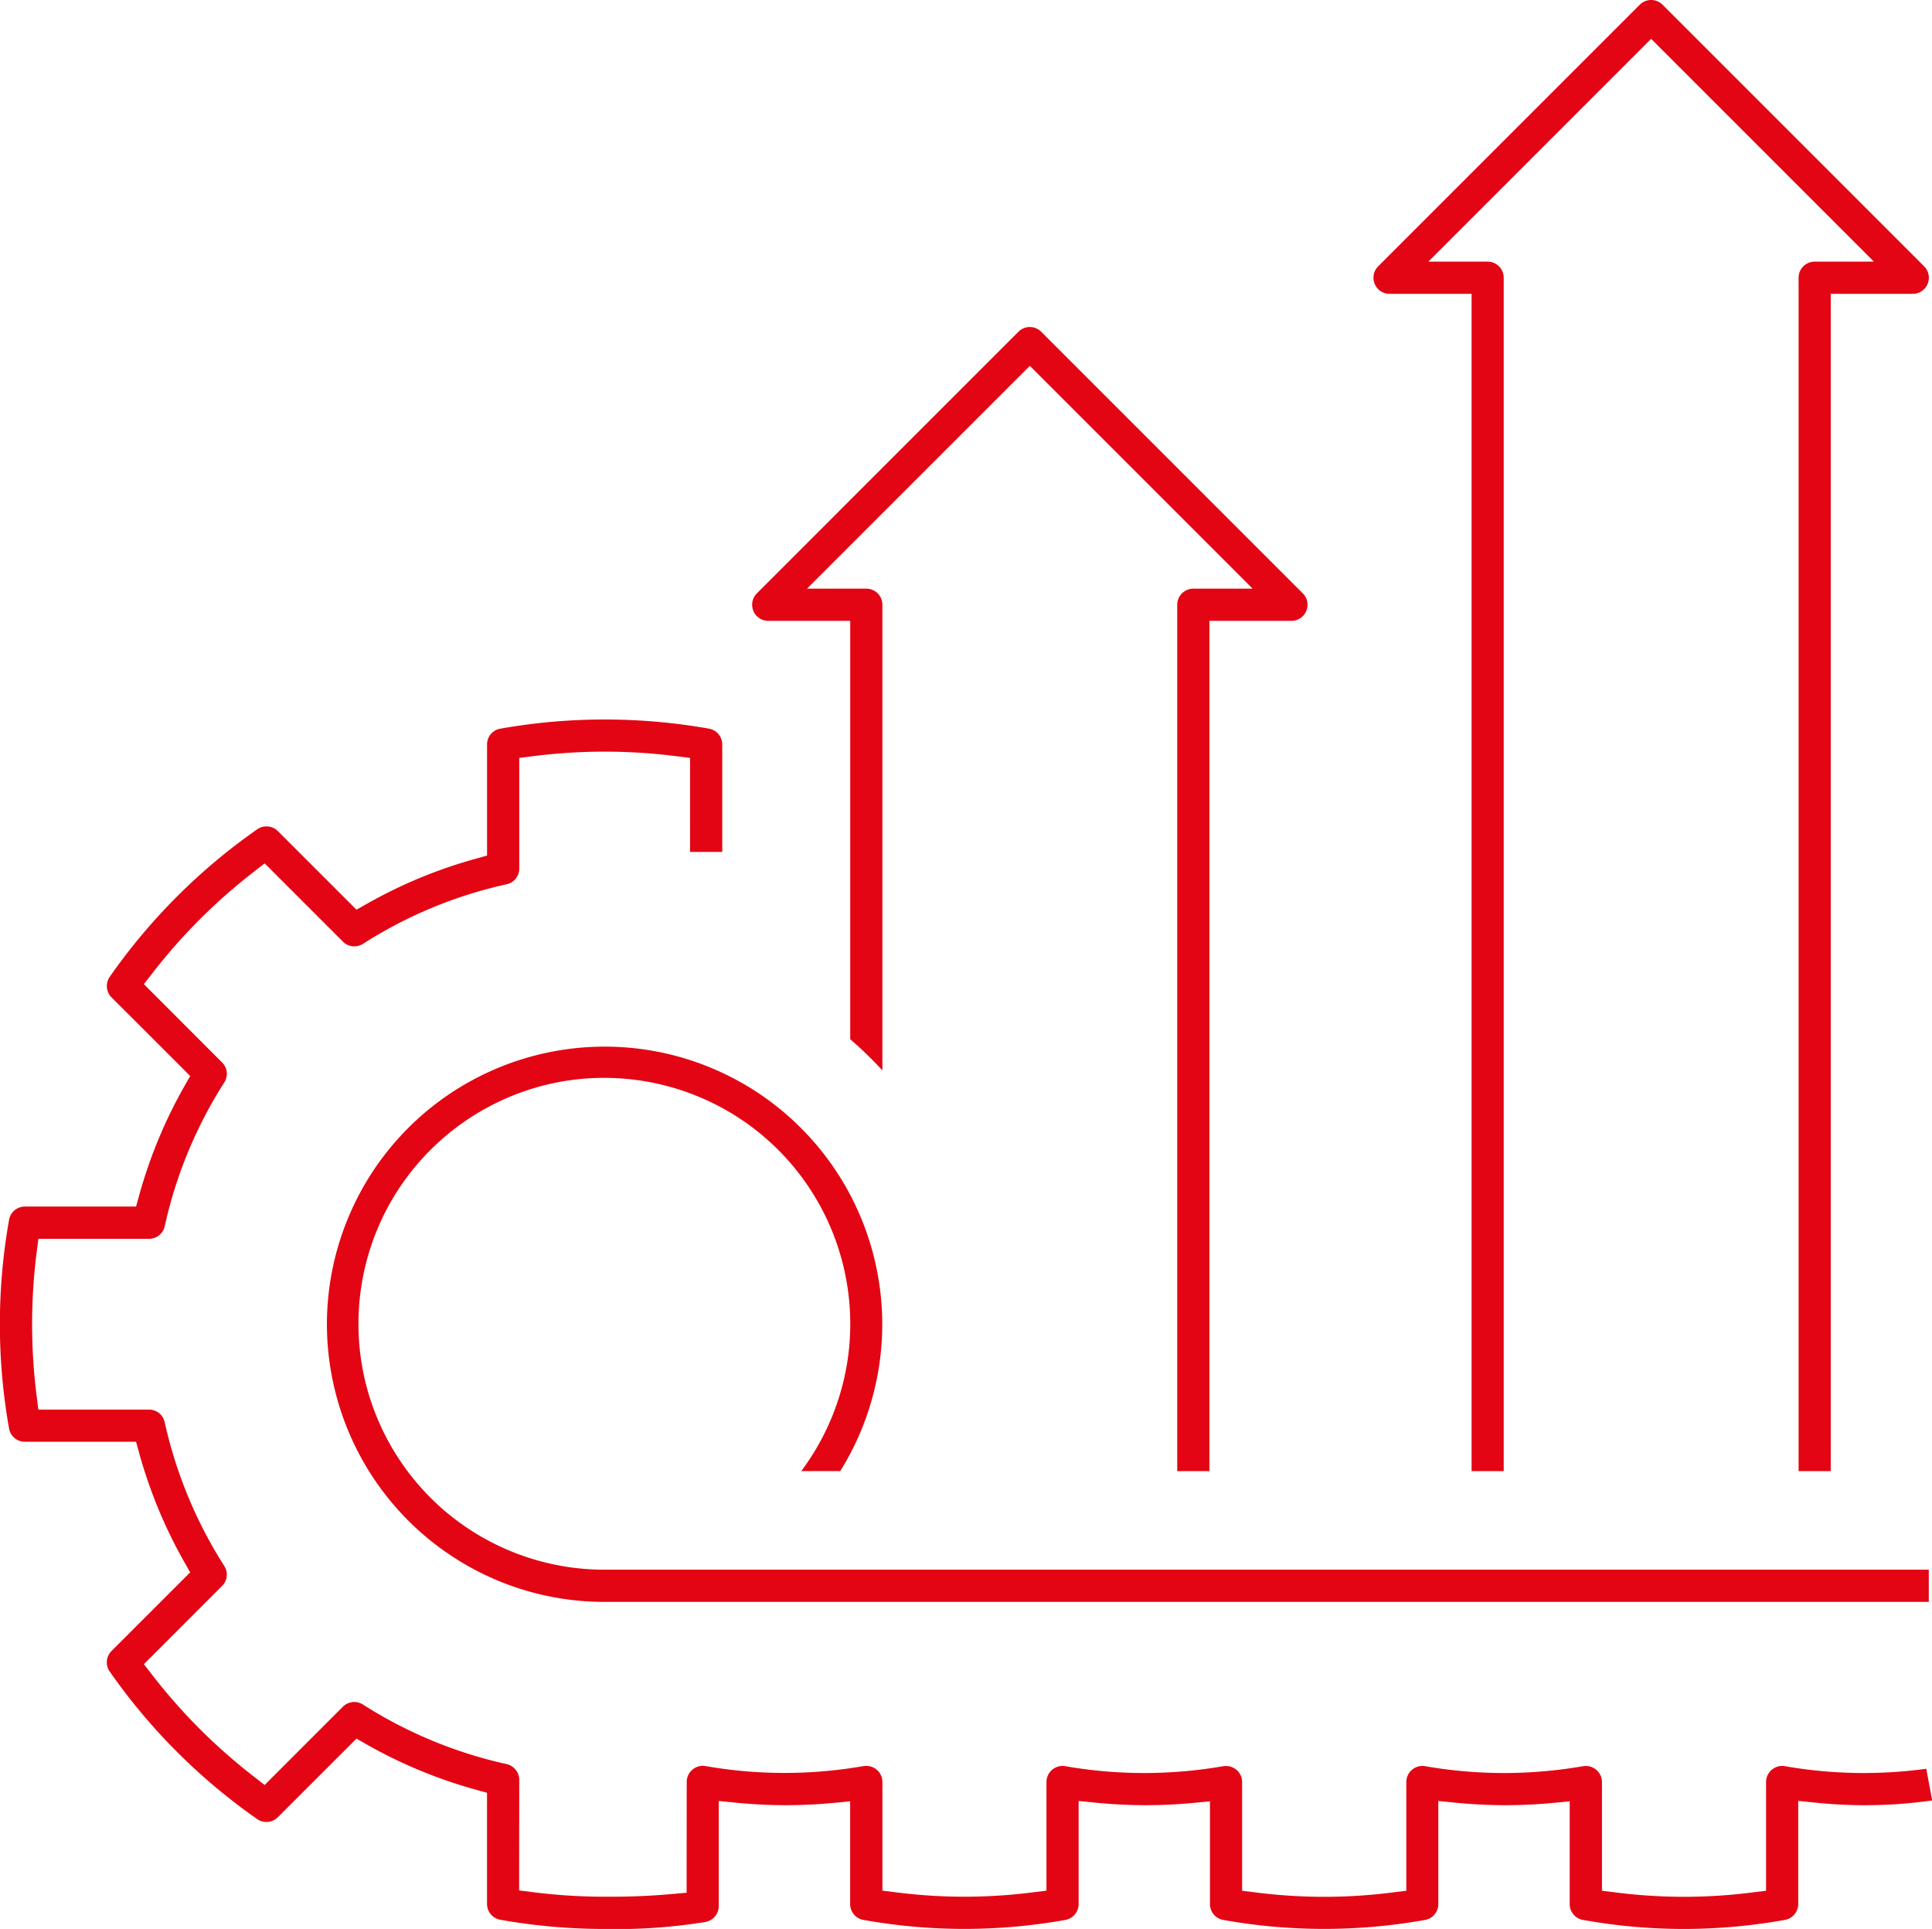 <svg xmlns="http://www.w3.org/2000/svg" width="145.285" height="145.05" viewBox="0 0 145.285 145.05">
  <path id="Differenzmenge_53" data-name="Differenzmenge 53" d="M-13430.873,143.549a42.972,42.972,0,0,1-7.593-.681,1.21,1.21,0,0,1-.993-1.191v-7.725l-1.368.129c-1.154.106-2.32.16-3.465.16-1.215,0-2.451-.061-3.675-.18l-1.372-.136v7.752a1.21,1.21,0,0,1-.986,1.191,43.12,43.12,0,0,1-7.6.677,42.969,42.969,0,0,1-7.593-.677,1.211,1.211,0,0,1-.993-1.191v-7.725l-1.365.129c-1.153.106-2.32.16-3.468.16-1.216,0-2.451-.061-3.672-.18l-1.371-.136v7.752a1.21,1.21,0,0,1-.99,1.191,43.1,43.1,0,0,1-7.6.677,42.942,42.942,0,0,1-7.592-.677,1.212,1.212,0,0,1-1-1.191v-7.725l-1.365.129c-1.157.106-2.325.16-3.471.16-1.216,0-2.451-.061-3.673-.18l-1.371-.136,0,7.906a1.219,1.219,0,0,1-1,1.191,41.384,41.384,0,0,1-7.583.527h-.017a44.969,44.969,0,0,1-7.827-.691,1.212,1.212,0,0,1-1-1.191v-8.358l-.912-.255a35.883,35.883,0,0,1-8.08-3.349l-.825-.466-5.916,5.911a1.2,1.2,0,0,1-.854.354,1.223,1.223,0,0,1-.691-.214,44.829,44.829,0,0,1-11.095-11.1,1.208,1.208,0,0,1,.137-1.545l5.915-5.911-.47-.827a36.215,36.215,0,0,1-3.349-8.079l-.252-.915h-8.362a1.2,1.2,0,0,1-1.187-.994,44.864,44.864,0,0,1,0-15.692,1.205,1.205,0,0,1,1.188-1h8.362l.252-.912a36.215,36.215,0,0,1,3.349-8.079l.47-.827-5.915-5.911a1.212,1.212,0,0,1-.137-1.545,44.792,44.792,0,0,1,11.1-11.1,1.2,1.2,0,0,1,.688-.214,1.2,1.2,0,0,1,.854.354l5.915,5.911.826-.466a35.922,35.922,0,0,1,8.08-3.349l.912-.255V54.481a1.2,1.2,0,0,1,.993-1.188,44.935,44.935,0,0,1,7.848-.691,45.2,45.2,0,0,1,7.845.687,1.212,1.212,0,0,1,1,1.191v8.079h-2.42V55.489l-1.092-.136a42.988,42.988,0,0,0-5.33-.334,42.961,42.961,0,0,0-5.329.334l-1.093.136v8.321a1.206,1.206,0,0,1-.945,1.181,33.365,33.365,0,0,0-10.809,4.482,1.237,1.237,0,0,1-.653.187,1.2,1.2,0,0,1-.854-.354l-5.884-5.884-.871.677a42.593,42.593,0,0,0-7.538,7.535l-.674.871,5.88,5.887a1.193,1.193,0,0,1,.167,1.5,33.491,33.491,0,0,0-4.479,10.812,1.209,1.209,0,0,1-1.185.949h-8.317l-.139,1.092a42.874,42.874,0,0,0,0,10.659l.139,1.092h8.317a1.2,1.2,0,0,1,1.182.946,33.563,33.563,0,0,0,4.481,10.812,1.2,1.2,0,0,1-.167,1.5l-5.88,5.884.674.868a42.538,42.538,0,0,0,7.538,7.538l.871.677,5.884-5.887a1.2,1.2,0,0,1,.854-.351,1.189,1.189,0,0,1,.646.187,33.559,33.559,0,0,0,10.812,4.482,1.219,1.219,0,0,1,.949,1.181l-.01,8.317,1.1.14a42.89,42.89,0,0,0,5.329.334c.19,0,.386,0,.575,0,1.467,0,2.966-.066,4.455-.2l1.137-.1.007-8.331a1.209,1.209,0,0,1,.429-.922,1.2,1.2,0,0,1,.782-.289,1.276,1.276,0,0,1,.2.017,34.456,34.456,0,0,0,5.948.517,34.764,34.764,0,0,0,5.911-.51l.018,0a1.185,1.185,0,0,1,.218-.02,1.221,1.221,0,0,1,.775.282,1.2,1.2,0,0,1,.436.929v8.171l1.093.136a40.832,40.832,0,0,0,5.077.32,40.808,40.808,0,0,0,5.074-.32l1.093-.136V132.5a1.205,1.205,0,0,1,.426-.922,1.228,1.228,0,0,1,.787-.288,1.173,1.173,0,0,1,.192.016,34.535,34.535,0,0,0,5.949.517,34.781,34.781,0,0,0,5.914-.51l.014,0a1.21,1.21,0,0,1,.216-.019,1.229,1.229,0,0,1,.781.282,1.2,1.2,0,0,1,.433.929v8.171l1.1.136a40.808,40.808,0,0,0,5.074.32,40.808,40.808,0,0,0,5.074-.32l1.1-.136V132.5a1.191,1.191,0,0,1,.429-.922,1.2,1.2,0,0,1,.78-.288,1.185,1.185,0,0,1,.193.016,34.552,34.552,0,0,0,5.952.517,34.781,34.781,0,0,0,5.914-.51l.014,0a1.2,1.2,0,0,1,.222-.02,1.217,1.217,0,0,1,.772.282,1.2,1.2,0,0,1,.436.929v8.171l1.1.136a40.714,40.714,0,0,0,5.071.32,40.832,40.832,0,0,0,5.077-.32l1.093-.136V132.5a1.2,1.2,0,0,1,.429-.922,1.2,1.2,0,0,1,.782-.289,1.239,1.239,0,0,1,.194.017,34.552,34.552,0,0,0,5.952.517,35.033,35.033,0,0,0,4.692-.32l.442,2.382a36.143,36.143,0,0,1-5.063.357,35.962,35.962,0,0,1-3.635-.184l-1.375-.14v7.756a1.21,1.21,0,0,1-.99,1.191A43.088,43.088,0,0,1-13430.873,143.549Zm18.421-24.595h-99.58a20.816,20.816,0,0,1-6.878-1.16,20.883,20.883,0,0,1-5.965-3.253,20.914,20.914,0,0,1-4.608-5,20.829,20.829,0,0,1-2.8-6.384,20.77,20.77,0,0,1-.548-6.953,20.945,20.945,0,0,1,1.709-6.582,20.776,20.776,0,0,1,3.727-5.683,20.777,20.777,0,0,1,5.517-4.271,20.94,20.94,0,0,1,9.835-2.467,20.817,20.817,0,0,1,8.368,1.746,20.815,20.815,0,0,1,7.105,5.108,20.9,20.9,0,0,1,3.758,5.877,20.909,20.909,0,0,1,1.6,6.606,20.8,20.8,0,0,1-.609,6.769,20.811,20.811,0,0,1-2.491,5.809h-2.93a18.519,18.519,0,0,0,3.577-9.09,18.53,18.53,0,0,0-2.931-12.136,18.488,18.488,0,0,0-6.766-6.17,18.6,18.6,0,0,0-8.7-2.171,18.335,18.335,0,0,0-6.989,1.378,18.536,18.536,0,0,0-9.284,8.348,18.544,18.544,0,0,0-1.861,12.347,18.532,18.532,0,0,0,6.4,10.706,18.527,18.527,0,0,0,11.74,4.206h99.6v2.415Zm-7.378-9.834h-2.416V19.381a1.209,1.209,0,0,1,1.208-1.208h4.458l-16.754-16.754-16.753,16.754h4.458a1.209,1.209,0,0,1,1.208,1.208v89.738h-2.416V20.593h-6.17a1.2,1.2,0,0,1-1.116-.749,1.205,1.205,0,0,1,.262-1.317l19.674-19.674a1.2,1.2,0,0,1,.854-.354,1.2,1.2,0,0,1,.854.354l19.674,19.674a1.205,1.205,0,0,1,.262,1.317,1.2,1.2,0,0,1-1.116.749h-6.17v88.527Zm-46.722,0h-2.42V43.972a1.212,1.212,0,0,1,1.212-1.208h4.458l-16.754-16.754-16.757,16.754h4.461a1.209,1.209,0,0,1,1.208,1.208V78.991a28.937,28.937,0,0,0-2.419-2.348V45.184h-6.167a1.2,1.2,0,0,1-1.116-.749,1.206,1.206,0,0,1,.262-1.317l19.671-19.674a1.2,1.2,0,0,1,.857-.354,1.2,1.2,0,0,1,.854.354l19.674,19.674a1.211,1.211,0,0,1,.262,1.317,1.2,1.2,0,0,1-1.12.749h-6.166Z" transform="translate(13557.499 1.501)" fill="#e30513"/>
</svg>
